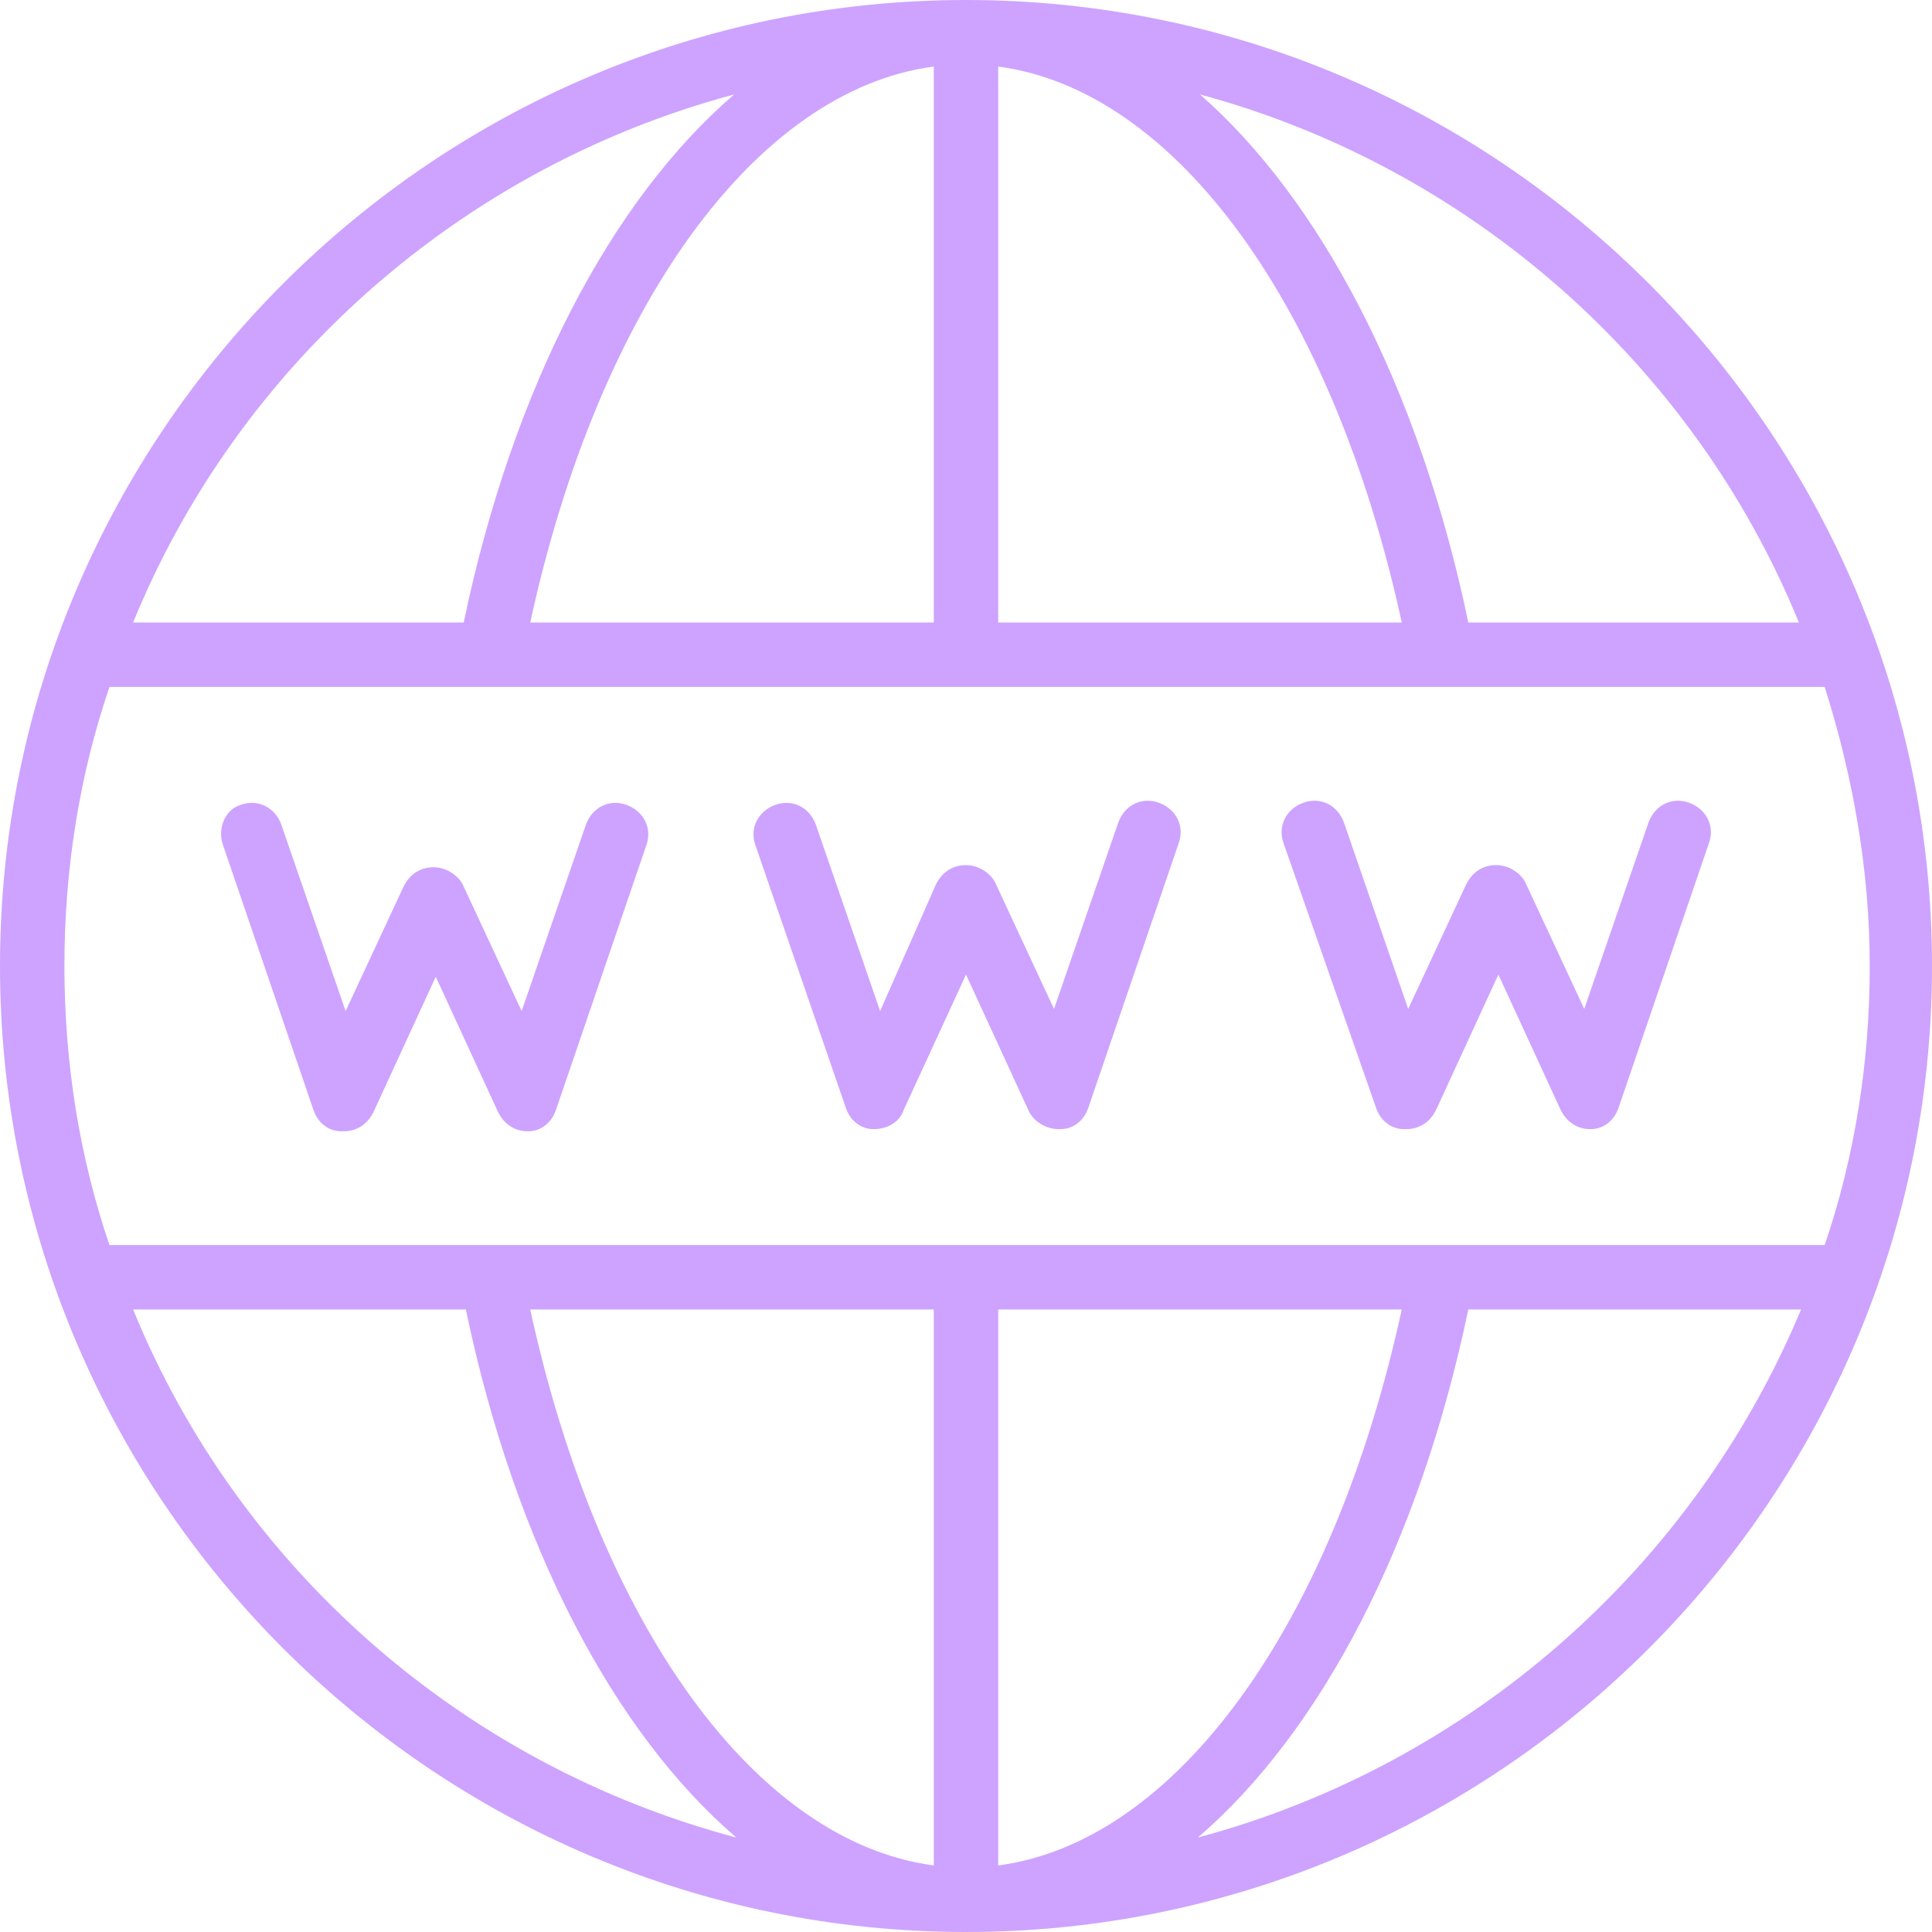<?xml version="1.0" encoding="UTF-8" standalone="no"?><svg xmlns="http://www.w3.org/2000/svg" xmlns:xlink="http://www.w3.org/1999/xlink" fill="#cda3ff" height="90" preserveAspectRatio="xMidYMid meet" version="1" viewBox="5.0 5.0 90.0 90.0" width="90" zoomAndPan="magnify"><g><g><g id="change1_1"><path d="M50,5C25.2,5,5,25.2,5,50c0,24.8,20.2,45,45,45c24.8,0,45-20.2,45-45C95,25.2,74.8,5,50,5z M88.8,34H73.4 c-2.3-11-6.9-19.7-12.5-24.6C73.5,12.8,83.9,22,88.8,34z M48.5,8.1V34H29.7C32.9,19.3,40.2,9.2,48.5,8.1z M51.5,8.1 C59.8,9.2,67.1,19.3,70.3,34H51.5V8.1z M39.2,9.4C33.5,14.3,28.9,23,26.6,34H11.2C16.1,22,26.5,12.8,39.2,9.4z M10.1,37h79.9 c1.3,4.1,2.1,8.5,2.1,13c0,4.5-0.7,8.9-2.1,13H10.1C8.7,58.9,8,54.5,8,50C8,45.5,8.7,41.1,10.1,37z M29.7,66h18.8v25.9 C40.2,90.8,32.9,80.7,29.7,66z M51.5,91.9V66h18.8C67.1,80.7,59.8,90.8,51.5,91.9z M11.2,66h15.5c2.3,11,6.9,19.7,12.6,24.6 C26.5,87.2,16.1,78,11.2,66z M60.8,90.6C66.5,85.7,71.1,77,73.4,66h15.5C83.9,78,73.5,87.2,60.8,90.6z"/><path d="M44.4,56.6c0.2,0.6,0.7,1,1.3,1c0.6,0,1.2-0.3,1.4-0.9l2.9-6.3l2.9,6.3c0.2,0.5,0.8,0.9,1.4,0.9c0,0,0,0,0.1,0 c0.6,0,1.1-0.4,1.3-1l4.2-12.3c0.3-0.8-0.1-1.6-0.9-1.9c-0.8-0.3-1.6,0.1-1.9,0.9l-3,8.7l-2.7-5.8c-0.2-0.5-0.8-0.9-1.4-0.9 s-1.1,0.3-1.4,0.9L46,52.1l-3-8.7c-0.3-0.8-1.1-1.2-1.9-0.9c-0.8,0.3-1.2,1.1-0.9,1.9L44.4,56.6z"/><path d="M15.4,44.4l4.2,12.3c0.2,0.6,0.7,1,1.3,1c0,0,0,0,0.1,0c0.6,0,1.1-0.3,1.4-0.9l2.9-6.3l2.9,6.3c0.3,0.6,0.8,0.9,1.4,0.9 c0.6,0,1.1-0.4,1.3-1l4.2-12.3c0.3-0.8-0.1-1.6-0.9-1.9c-0.8-0.3-1.6,0.1-1.9,0.9l-3,8.7l-2.7-5.8c-0.2-0.5-0.8-0.9-1.4-0.9 s-1.1,0.3-1.4,0.9l-2.7,5.8l-3-8.7c-0.3-0.8-1.1-1.2-1.9-0.9C15.5,42.7,15.1,43.6,15.4,44.4z"/><path d="M69.1,56.6c0.2,0.6,0.7,1,1.3,1c0,0,0,0,0.1,0c0.6,0,1.1-0.3,1.4-0.9l2.9-6.3l2.9,6.3c0.3,0.6,0.8,0.9,1.4,0.9 c0.6,0,1.1-0.4,1.3-1l4.2-12.3c0.3-0.8-0.1-1.6-0.9-1.9c-0.8-0.3-1.6,0.1-1.9,0.9l-3,8.7l-2.7-5.8c-0.2-0.5-0.8-0.9-1.4-0.9 s-1.1,0.3-1.4,0.9l-2.7,5.8l-3-8.7c-0.3-0.8-1.1-1.2-1.9-0.9c-0.8,0.3-1.2,1.1-0.9,1.9L69.1,56.6z"/></g></g></g></svg>